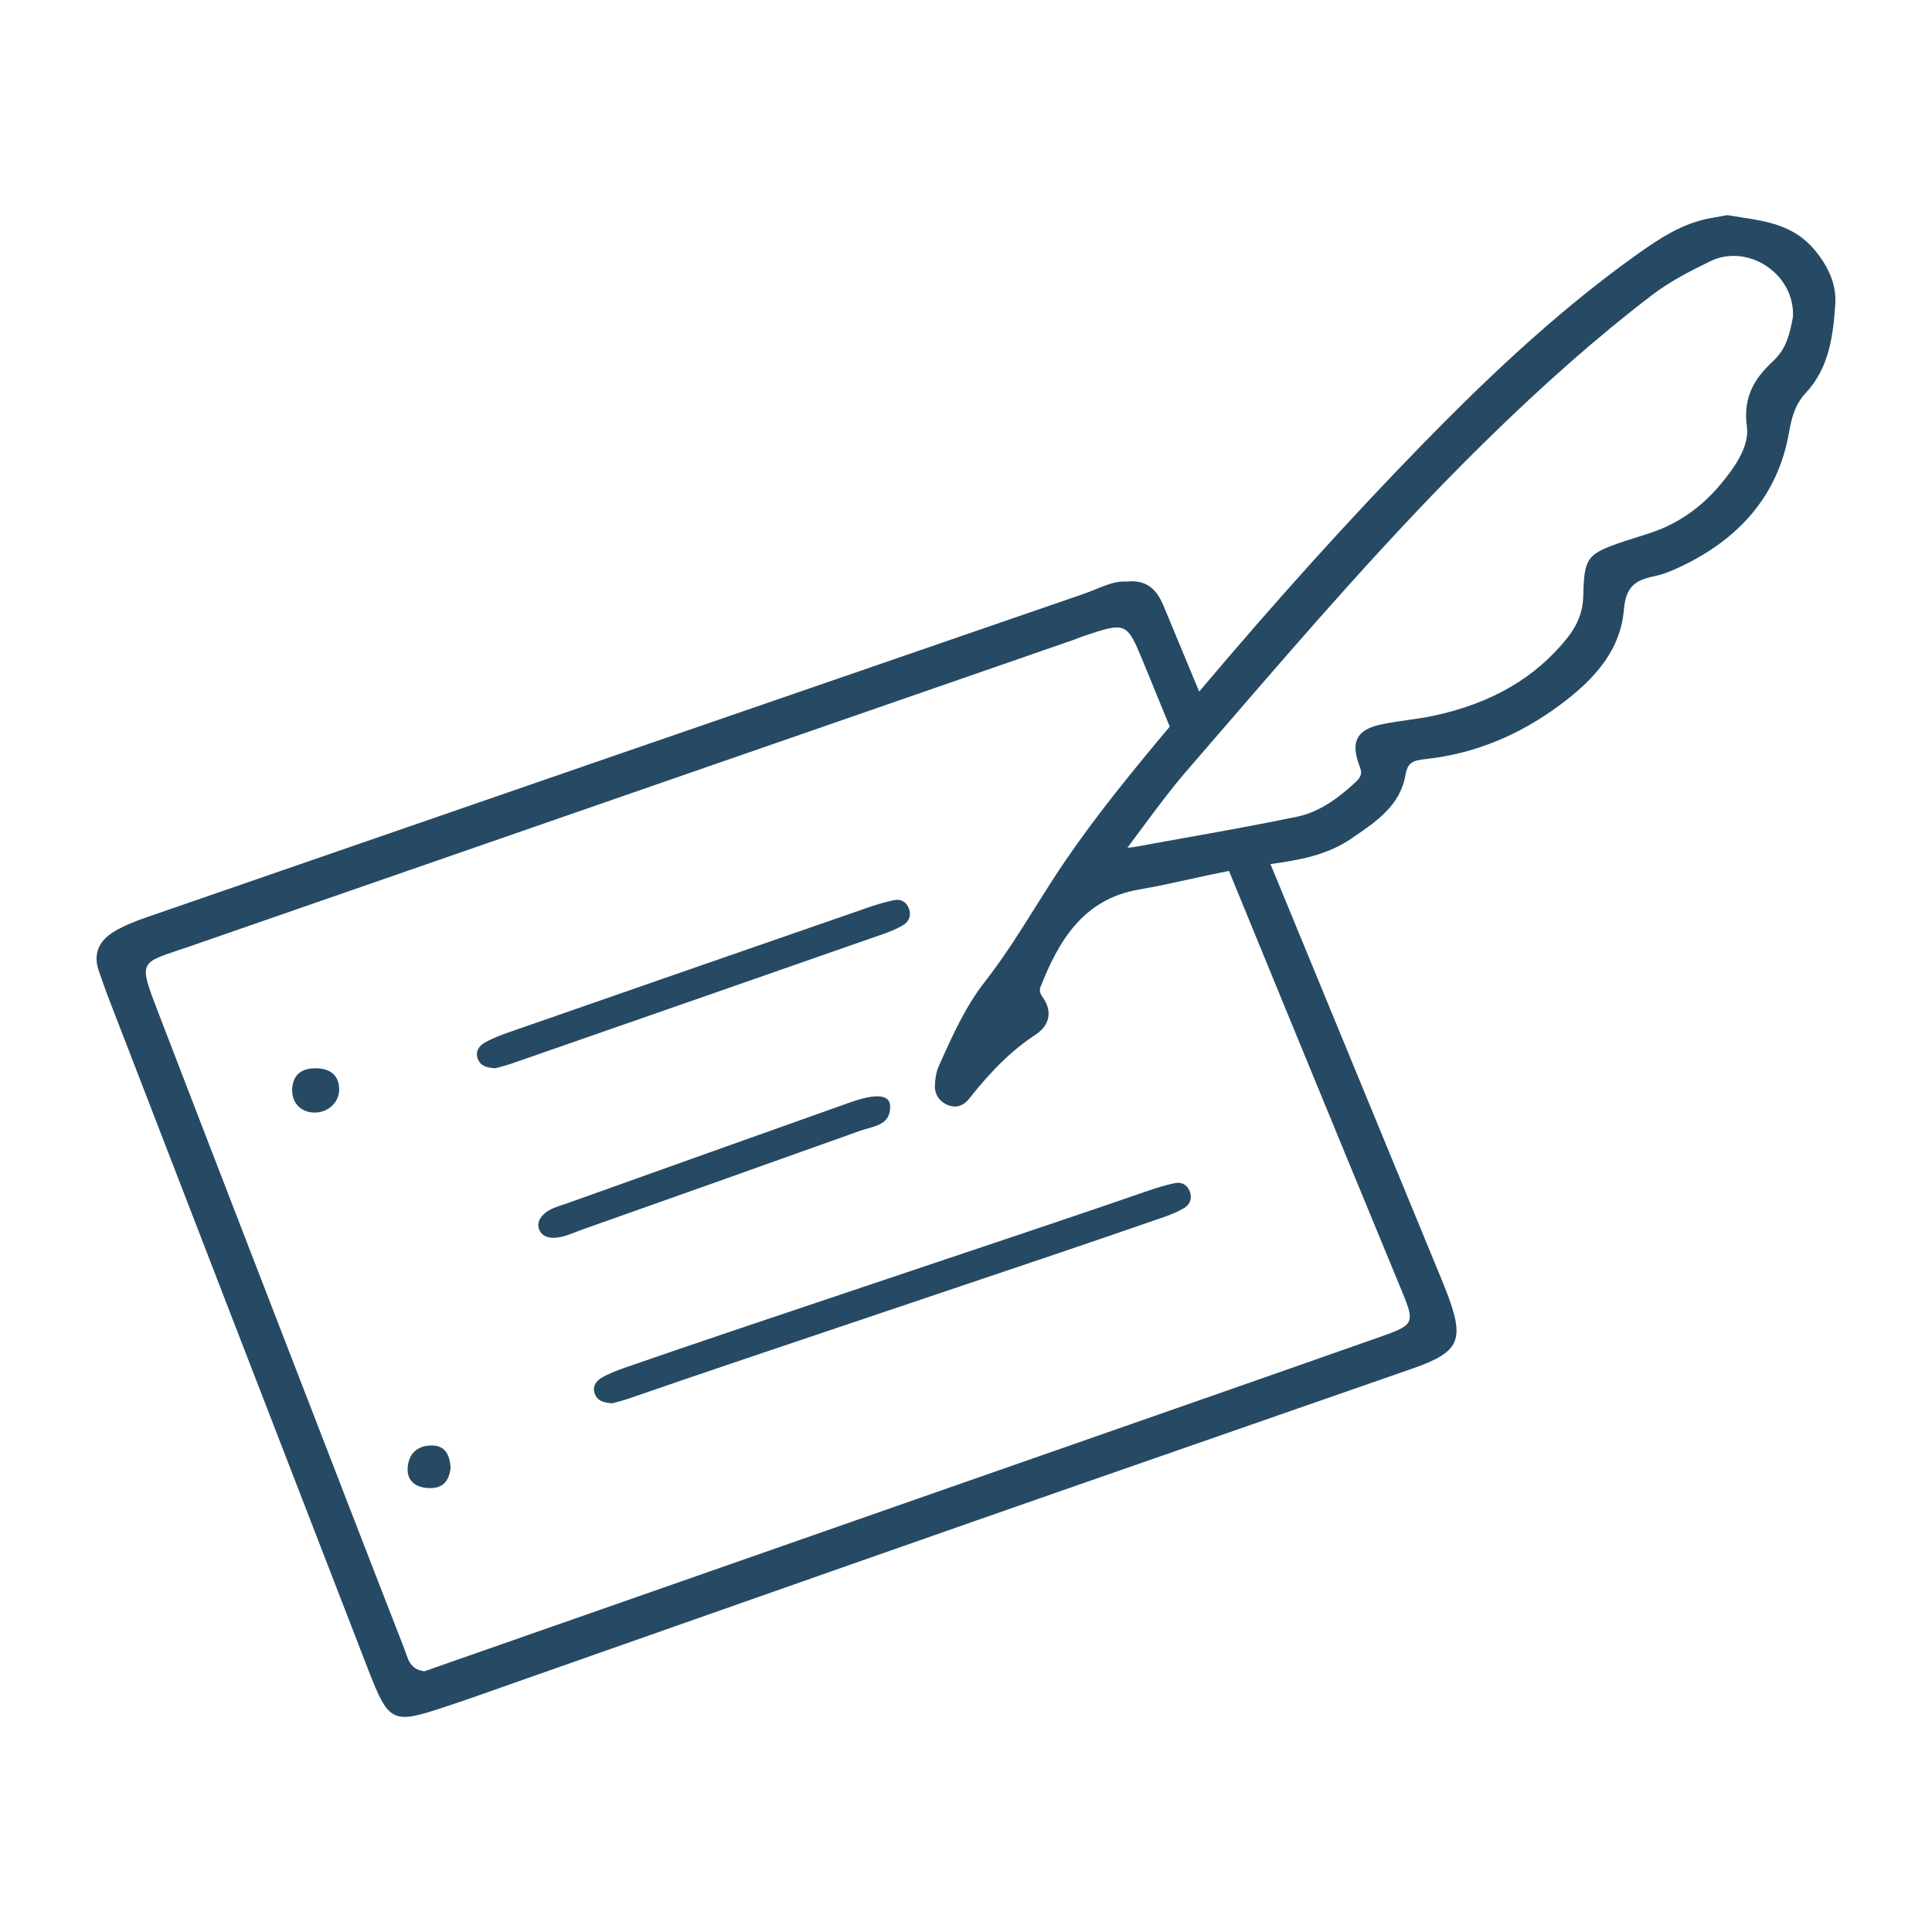 <?xml version="1.0" encoding="utf-8"?>
<!-- Generator: Adobe Illustrator 14.0.0, SVG Export Plug-In . SVG Version: 6.00 Build 43363)  -->
<!DOCTYPE svg PUBLIC "-//W3C//DTD SVG 1.1//EN" "http://www.w3.org/Graphics/SVG/1.1/DTD/svg11.dtd">
<svg version="1.1" id="レイヤー_1" xmlns="http://www.w3.org/2000/svg" xmlns:xlink="http://www.w3.org/1999/xlink" x="0px"
	 y="0px" width="100px" height="100px" viewBox="0 0 100 100" enable-background="new 0 0 100 100" xml:space="preserve">
<g id="ゲストブック">
	<g>
		<path fill="#264A64" d="M16.345,55.294c-0.689-0.004-1.17,0.291-1.222,1.054c-0.034,0.685,0.386,1.179,1.051,1.235
			c0.744,0.063,1.406-0.497,1.382-1.228C17.532,55.604,17.032,55.297,16.345,55.294z"/>
		<path fill="#264A64" d="M22.276,74.818c-0.711,0.027-1.134,0.455-1.176,1.165c-0.037,0.629,0.36,0.962,0.948,1.029
			c0.712,0.082,1.19-0.2,1.277-1.053C23.276,75.371,23.094,74.788,22.276,74.818z"/>
		<path fill="#264A64" d="M46.714,47.904c0.33-0.183,0.46-0.496,0.34-0.853c-0.12-0.358-0.417-0.538-0.788-0.459
			c-0.46,0.097-0.914,0.234-1.358,0.388c-6.176,2.14-12.35,4.284-18.522,6.434c-0.443,0.154-0.891,0.32-1.295,0.552
			c-0.288,0.165-0.508,0.454-0.36,0.842c0.14,0.366,0.458,0.455,0.906,0.486c0.234-0.067,0.562-0.145,0.878-0.255
			c6.428-2.237,12.854-4.477,19.279-6.722C46.111,48.206,46.421,48.067,46.714,47.904z"/>
		<path fill="#264A64" d="M60.805,61.239c-0.46,0.097-0.914,0.234-1.358,0.388c-6.176,2.141-20.831,6.979-27.003,9.129
			c-0.443,0.153-0.891,0.319-1.295,0.551c-0.288,0.165-0.508,0.455-0.36,0.842c0.14,0.366,0.458,0.455,0.907,0.486
			c0.234-0.067,0.562-0.145,0.878-0.255c6.427-2.237,21.334-7.172,27.759-9.417c0.317-0.11,0.627-0.249,0.92-0.412
			c0.33-0.183,0.46-0.496,0.341-0.853C61.473,61.34,61.175,61.161,60.805,61.239z"/>
		<path fill="#264A64" d="M46.073,57.248c-0.021-0.602-0.728-0.667-2.107-0.176c-4.88,1.733-9.757,3.478-14.634,5.219
			c-0.441,0.157-0.919,0.259-1.25,0.62c-0.182,0.2-0.289,0.452-0.171,0.738c0.115,0.279,0.349,0.382,0.627,0.417
			c0.561,0.034,1.045-0.228,1.549-0.406c4.818-1.707,9.636-3.412,14.448-5.136C45.189,58.29,46.109,58.264,46.073,57.248z"/>
		<path fill="#264A64" d="M93.928,12.941c-1.054-1.268-2.458-1.484-3.815-1.693c-0.213-0.033-0.427-0.066-0.639-0.103l-0.062-0.011
			l-0.302,0.055c-0.173,0.031-0.34,0.062-0.508,0.09c-1.489,0.253-2.681,1.04-3.974,1.965c-4.358,3.117-8.171,6.853-11.007,9.758
			c-3.749,3.843-7.535,8.039-11.552,12.795c-0.611-1.475-1.223-2.95-1.837-4.425c-0.334-0.801-0.826-1.39-1.928-1.27
			c-0.722-0.05-1.443,0.372-2.199,0.632c-16.172,5.567-32.338,11.15-48.502,16.739c-0.589,0.204-1.184,0.434-1.712,0.755
			c-0.766,0.464-1.098,1.157-0.763,2.063c0.155,0.419,0.29,0.847,0.451,1.264c4.481,11.6,8.958,23.199,13.452,34.794
			c1.11,2.864,1.26,2.915,4.112,1.962c0.425-0.142,0.85-0.283,1.272-0.432c8.701-3.058,17.398-6.126,26.104-9.173
			c7.522-2.633,15.053-5.239,22.578-7.866c2.478-0.864,2.738-1.473,1.77-3.99c-0.063-0.166-0.13-0.332-0.198-0.498
			c-2.97-7.209-5.938-14.418-8.909-21.627c1.434-0.203,2.904-0.439,4.204-1.333l0.19-0.131c1.09-0.745,2.323-1.589,2.589-3.128
			c0.117-0.682,0.377-0.77,1.088-0.849c2.444-0.268,4.76-1.201,6.882-2.774c1.454-1.077,3.146-2.611,3.336-4.93
			c0.1-1.229,0.603-1.554,1.557-1.75c0.347-0.071,0.708-0.194,1.137-0.387c3.32-1.495,5.288-3.857,5.848-7.02
			c0.163-0.918,0.352-1.523,0.881-2.091c1.208-1.294,1.414-2.973,1.522-4.582C95.057,14.8,94.708,13.88,93.928,12.941z
			 M72.464,66.593c0.797,1.927,0.813,1.956-1.116,2.635c-7.27,2.557-14.547,5.091-21.821,7.634
			c-8.711,3.047-17.422,6.095-26.134,9.143c-0.505,0.177-1.009,0.354-1.425,0.5c-0.792-0.1-0.856-0.692-1.046-1.178
			c-1.039-2.67-2.078-5.34-3.111-8.013c-3.196-8.266-6.4-16.529-9.58-24.802c-1.125-2.924-1.034-2.616,1.607-3.533
			c15.236-5.291,30.477-10.57,45.715-15.854c0.169-0.059,0.333-0.134,0.503-0.191c2.247-0.751,2.26-0.756,3.132,1.365
			c0.454,1.103,0.905,2.207,1.358,3.31c-1.867,2.229-3.76,4.532-5.423,6.971c-0.536,0.786-1.049,1.602-1.544,2.391
			c-0.81,1.291-1.647,2.624-2.6,3.841c-1.006,1.286-1.674,2.777-2.32,4.218L48.6,55.161c-0.126,0.279-0.197,0.628-0.21,1.034
			c-0.017,0.489,0.281,0.888,0.778,1.04c0.086,0.026,0.173,0.039,0.257,0.039c0.418,0,0.673-0.322,0.757-0.429
			c1.196-1.511,2.251-2.526,3.421-3.293c0.363-0.237,0.59-0.543,0.653-0.882c0.064-0.345-0.034-0.703-0.293-1.064
			c-0.144-0.201-0.173-0.357-0.102-0.537c0.92-2.314,2.171-4.524,5.078-5.024c0.923-0.159,1.848-0.363,2.742-0.56
			c0.633-0.139,1.28-0.279,1.93-0.407c1.073,2.619,2.147,5.238,3.224,7.856C68.706,57.49,70.584,62.042,72.464,66.593z
			 M92.788,16.479c-0.139,0.722-0.296,1.541-0.992,2.191c-0.852,0.796-1.607,1.76-1.378,3.399c0.149,1.057-0.679,2.193-1.417,3.065
			c-0.976,1.151-2.154,1.967-3.505,2.425c-0.236,0.081-0.475,0.155-0.714,0.23c-0.238,0.074-0.477,0.149-0.714,0.229
			c-1.932,0.651-2.07,0.834-2.117,2.803c-0.02,0.819-0.282,1.516-0.825,2.196c-1.657,2.073-3.931,3.393-6.948,4.035
			c-0.432,0.091-0.883,0.155-1.319,0.217c-0.415,0.06-0.843,0.121-1.265,0.206c-0.51,0.103-1.064,0.268-1.309,0.712
			c-0.248,0.452-0.084,1.026,0.108,1.528c0.133,0.345,0.022,0.537-0.228,0.768c-0.752,0.698-1.777,1.532-3.037,1.792
			c-2.022,0.418-4.093,0.788-6.096,1.146c-0.787,0.141-1.574,0.282-2.36,0.426c-0.098,0.018-0.197,0.024-0.316,0.027
			c0.267-0.352,0.529-0.706,0.791-1.06c0.724-0.977,1.472-1.987,2.274-2.913l1.81-2.095c4.313-4.997,8.772-10.163,13.56-14.869
			c3.075-3.023,5.924-5.527,8.709-7.658c0.93-0.711,1.958-1.236,3.017-1.754c0.38-0.186,0.787-0.28,1.212-0.28
			c0.838,0,1.662,0.364,2.262,0.999c0.563,0.597,0.851,1.363,0.812,2.16L92.788,16.479z"/>
	</g>
</g>
</svg>
